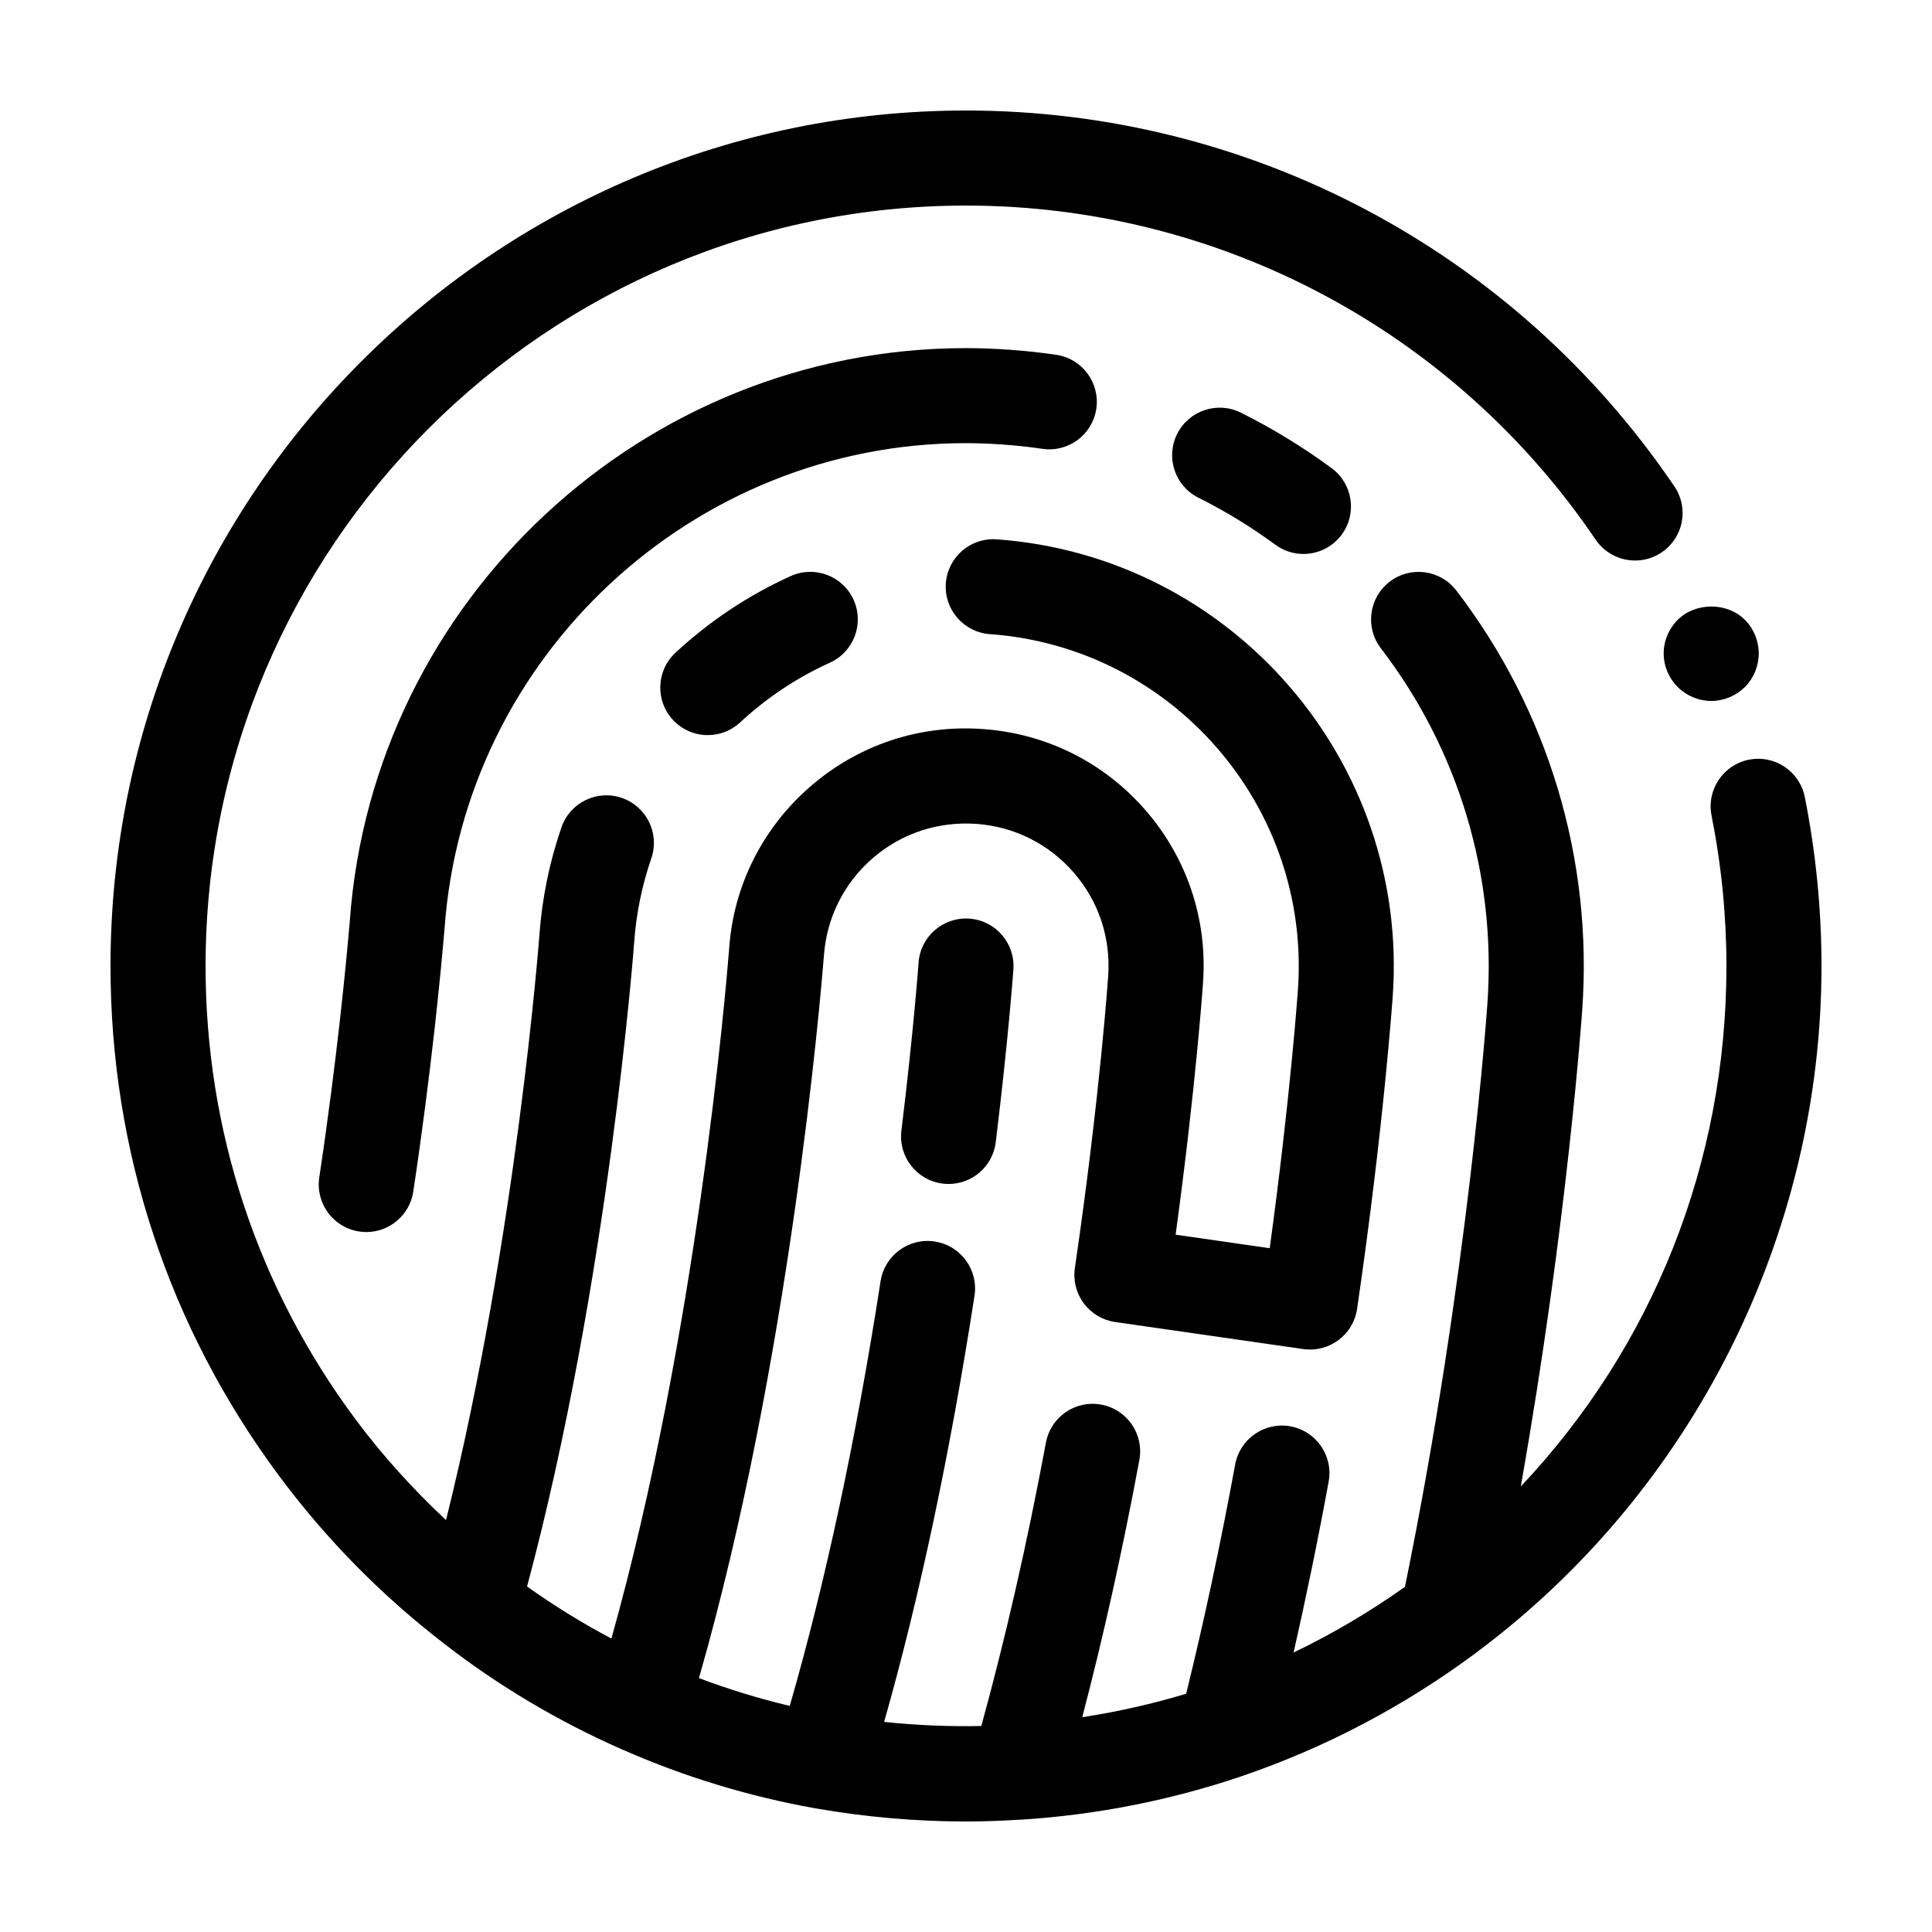 <?xml version="1.0" encoding="UTF-8"?>
<!-- Uploaded to: ICON Repo, www.svgrepo.com, Generator: ICON Repo Mixer Tools -->
<svg fill="#000000" width="800px" height="800px" version="1.1" viewBox="144 144 512 512" xmlns="http://www.w3.org/2000/svg">
 <g>
  <path d="m622.29 355.23c-1.355-6.82-7.984-11.262-14.809-9.902-6.824 1.355-11.258 7.984-9.902 14.809 2.617 13.168 3.945 26.582 3.945 39.867 0 52.219-19.523 100.88-54.5 137.92 12.445-70.352 16.242-125.74 16.281-126.29 2.856-39.891-9-79.363-33.371-111.15-4.234-5.523-12.141-6.562-17.656-2.332-5.519 4.234-6.566 12.141-2.332 17.656 20.621 26.895 30.648 60.289 28.23 94.121-0.043 0.703-4.91 71.613-21.848 154.6-9.375 6.644-19.23 12.477-29.512 17.402 3.305-14.566 6.43-29.668 9.289-45.273 1.254-6.84-3.273-13.406-10.117-14.66-6.832-1.254-13.402 3.273-14.66 10.117-3.902 21.273-8.273 41.625-12.98 60.746-9.008 2.707-18.199 4.789-27.539 6.215 5.547-21.168 10.629-43.973 15.133-68.145 1.273-6.84-3.234-13.414-10.074-14.688-6.848-1.285-13.418 3.234-14.688 10.074-5.027 26.984-10.801 52.109-17.121 75.094-8.496 0.172-17.141-0.18-25.754-1.09 9.406-33.133 17.449-71.035 23.949-112.93 1.066-6.875-3.641-13.312-10.516-14.375-6.879-1.074-13.312 3.644-14.375 10.516-6.523 42.027-14.617 79.793-24.07 112.55-8.184-1.949-16.223-4.41-24.066-7.363 24.016-83.66 32.195-179.86 33.113-191.41 0.715-10.082 5.309-19.273 12.941-25.883 7.613-6.594 17.344-9.789 27.414-9.094 10.082 0.715 19.273 5.309 25.883 12.938 6.598 7.613 9.828 17.344 9.094 27.488-0.02 0.309-2.168 31.809-8.82 77.297-0.484 3.312 0.367 6.68 2.371 9.359 2 2.68 4.988 4.453 8.297 4.934l49.867 7.168c6.887 0.953 13.25-3.773 14.254-10.641 7.023-47.949 9.422-82.52 9.441-82.828 4.418-62.309-42.672-116.64-104.96-121.12-6.953-0.488-12.965 4.723-13.465 11.66s4.723 12.965 11.66 13.465c48.453 3.484 85.078 45.746 81.645 94.246-0.023 0.301-1.949 28.113-7.477 68.488l-24.934-3.586c5.418-39.695 7.246-66.512 7.258-66.711 1.215-16.77-4.176-33.004-15.184-45.711-11.02-12.719-26.344-20.383-43.121-21.57-16.746-1.234-33.004 4.172-45.711 15.18-12.723 11.02-20.383 26.344-21.547 42.84-0.004 0.066-0.039 0.469-0.043 0.535-0.852 10.699-8.617 102.08-31.172 182.47-7.785-4.113-15.242-8.734-22.355-13.797 21.637-80.691 28.363-170.2 28.391-170.79 0.543-7.559 2.07-15.02 4.535-22.176 2.266-6.574-1.227-13.742-7.805-16.012-6.574-2.266-13.746 1.227-16.012 7.805-3.18 9.223-5.144 18.836-5.852 28.68-0.055 0.836-6.109 80.082-24.734 154.9-8.773-8.223-16.887-17.148-24.074-26.836-25.941-34.926-39.645-76.422-39.645-120.01 0-111.12 90.402-201.52 201.52-201.52 66.906 0 129.29 33.098 166.86 88.535 2.344 3.457 6.25 5.527 10.426 5.527h0.051c6.957 0 12.566-5.637 12.566-12.594 0-2.84-0.945-5.465-2.535-7.57-42.309-62.062-112.31-99.09-187.37-99.09-125.01 0-226.71 101.7-226.71 226.71 0 49.039 15.422 95.73 44.598 135.02 12.383 16.688 27 31.574 43.383 44.227 0.039 0.031 0.074 0.062 0.113 0.094 0.031 0.027 0.062 0.055 0.098 0.078 14.402 11.215 30.336 20.699 47.332 28.184 0.043 0.02 0.086 0.035 0.129 0.051 0.047 0.02 0.098 0.039 0.145 0.059 16.172 7.121 33.246 12.332 50.797 15.48 0.09 0.016 0.184 0.027 0.273 0.043 0.039 0.004 0.078 0.012 0.117 0.02 13.109 2.289 26.473 3.457 39.73 3.457 4.637 0 9.262-0.168 13.75-0.449h0.008c0.008 0 0.016-0.004 0.023-0.004 0.25-0.016 0.516-0.008 0.762-0.023 19.938-1.258 39.57-5.117 58.383-11.48 0 0 0.008-0.004 0.012-0.004 0.012-0.004 0.02-0.008 0.031-0.012 22.27-7.586 43.199-18.598 62.207-32.734 0.105-0.078 0.207-0.168 0.312-0.246 0.039-0.031 0.082-0.062 0.121-0.094 57.051-42.637 91.102-110.5 91.102-181.66 0-14.93-1.488-29.992-4.422-44.773z"/>
  <path d="m472.84 253.36c-6.227-3.102-13.789-0.566-16.891 5.656-3.102 6.227-0.566 13.789 5.656 16.891 7.098 3.535 13.945 7.723 20.355 12.441 2.25 1.656 4.867 2.457 7.461 2.457 3.863 0 7.68-1.773 10.148-5.125 4.125-5.602 2.93-13.484-2.668-17.609-7.57-5.578-15.668-10.527-24.062-14.711z"/>
  <path d="m409.93 261.82c3.434 0.246 6.906 0.621 10.316 1.125 6.891 1.004 13.277-3.75 14.289-10.633 1.008-6.879-3.75-13.277-10.633-14.289-4.023-0.59-8.125-1.035-12.195-1.324-4.109-0.297-8.062-0.441-11.762-0.441-85.41 0-157.11 66.699-163.25 151.86-0.016 0.176-0.035 0.383-0.055 0.629-0.82 9.613-3.238 35.418-8.027 67.285-1.031 6.879 3.703 13.293 10.582 14.328 0.633 0.098 1.266 0.145 1.887 0.145 6.129 0 11.504-4.481 12.441-10.727 4.898-32.594 7.379-59.039 8.215-68.895l0.012-0.223c0.031-0.23 0.051-0.461 0.07-0.688 5.172-72.074 65.844-128.53 138.12-128.53 3.113 0 6.477 0.129 9.984 0.375z"/>
  <path d="m353.54 296.67c-11.207 5.074-21.477 11.91-30.535 20.309-5.098 4.731-5.398 12.699-0.668 17.801 2.481 2.676 5.856 4.031 9.238 4.031 3.066 0 6.137-1.113 8.562-3.359 7.062-6.555 15.07-11.883 23.797-15.836 6.336-2.871 9.145-10.336 6.273-16.668-2.867-6.344-10.344-9.152-16.668-6.277z"/>
  <path d="m387.43 399.11c-0.012 0.176-1.281 17.805-4.551 44.527-0.844 6.906 4.07 13.188 10.973 14.031 0.523 0.062 1.035 0.098 1.543 0.098 6.277 0 11.707-4.684 12.488-11.066 3.352-27.422 4.621-45.066 4.676-45.805 0.492-6.938-4.734-12.961-11.672-13.453-6.965-0.469-12.957 4.731-13.457 11.668z"/>
  <path d="m584.89 317.17c0 3.324 1.359 6.547 3.731 8.914 2.316 2.32 5.59 3.68 8.867 3.68 3.324 0 6.551-1.359 8.918-3.68 2.367-2.367 3.676-5.59 3.676-8.914s-1.309-6.551-3.676-8.918c-4.684-4.688-13.098-4.688-17.785 0-2.371 2.367-3.731 5.594-3.731 8.918z"/>
 </g>
</svg>